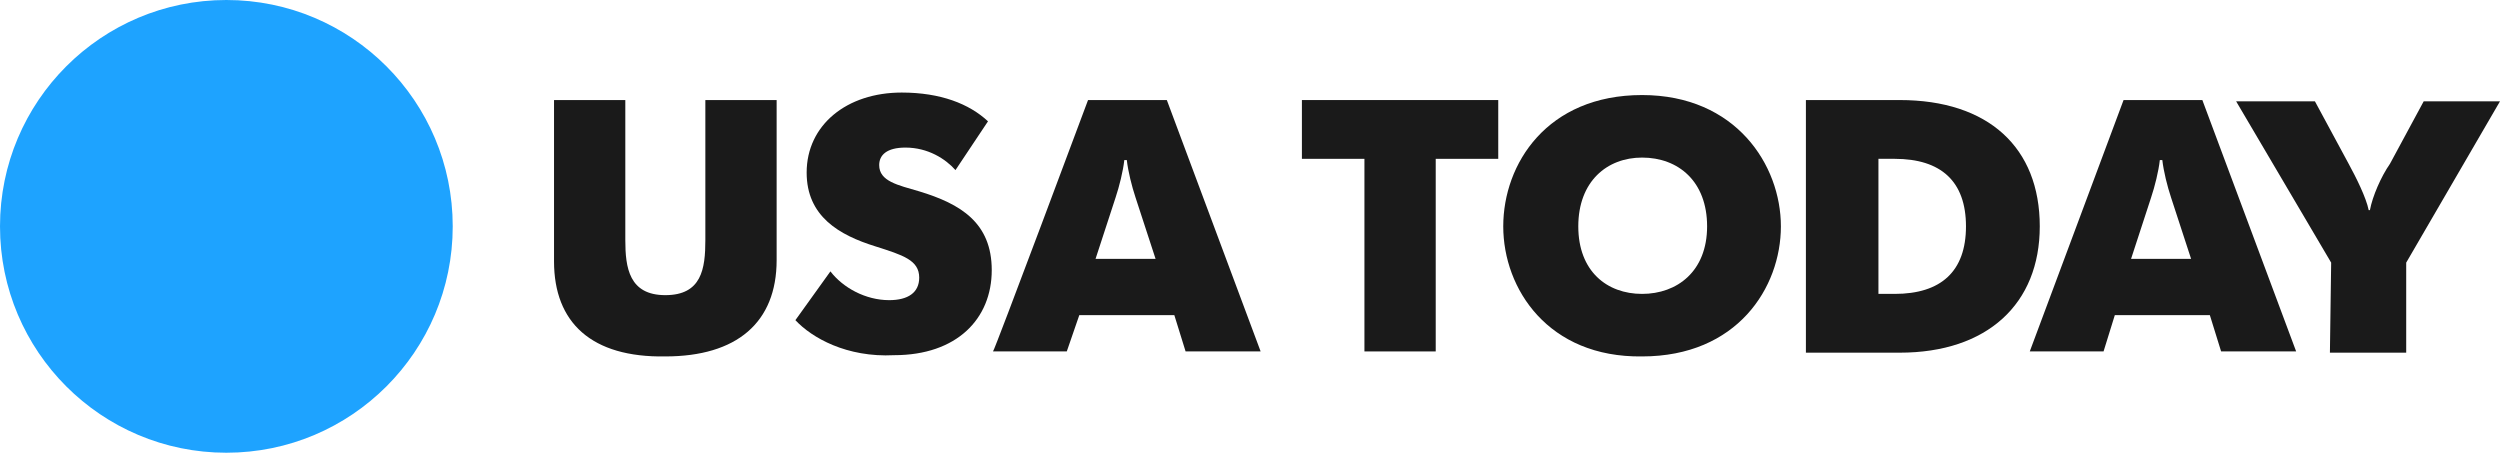 <?xml version="1.0" encoding="utf-8"?>
<!-- Generator: Adobe Illustrator 26.0.3, SVG Export Plug-In . SVG Version: 6.00 Build 0)  -->
<svg version="1.1" id="usa_today" xmlns="http://www.w3.org/2000/svg" xmlns:xlink="http://www.w3.org/1999/xlink" x="0px" y="0px"
	 viewBox="0 0 199.9 36.2" style="enable-background:new 0 0 199.9 36.2;" xml:space="preserve">
<style type="text/css">
	.st0{fill:#1EA3FF;}
	.st1{fill:#1A1A1A;}
</style>
<g>
	<g>
		<g>
			<g>
				<g>
					<circle class="st0" cx="18.1" cy="18.1" r="18.1"/>
				</g>
			</g>
		</g>
	</g>
	<g>
		<path class="st1" d="M44.3,20.9V8H50v11.2c0,2.2,0.3,4.4,3.2,4.4s3.2-2.1,3.2-4.4V8h5.7v12.8c0,5-3.2,7.7-8.9,7.7
			C47.3,28.6,44.3,25.8,44.3,20.9z"/>
		<path class="st1" d="M63.6,25.6l2.8-3.9c1,1.3,2.8,2.3,4.7,2.3c1.5,0,2.4-0.6,2.4-1.8c0-1.4-1.3-1.8-3.5-2.5
			c-2.9-0.9-5.5-2.4-5.5-5.9c0-3.8,3.2-6.4,7.6-6.4c3.1,0,5.4,0.9,6.9,2.3l-2.6,3.9c-0.8-0.9-2.2-1.8-4-1.8c-1.5,0-2.1,0.6-2.1,1.4
			c0,1.3,1.5,1.6,3.2,2.1c3.3,1,5.8,2.5,5.8,6.3c0,3.9-2.8,6.8-7.8,6.8C67.7,28.6,64.9,27,63.6,25.6z"/>
		<path class="st1" d="M87,8h6.3l7.5,20.1h-6l-0.9-2.9h-7.6l-1,2.9h-5.9C79.5,28.1,87,8,87,8z M92.4,20.7l-1.6-4.9
			c-0.3-0.9-0.6-2.1-0.7-3h-0.2c-0.1,0.9-0.4,2.1-0.7,3l-1.6,4.9H92.4z"/>
		<path class="st1" d="M109.1,12.7h-5V8h15.7v4.7h-5v15.4h-5.7V12.7z"/>
		<path class="st1" d="M120.2,18.1c0-5,3.5-10.5,11.1-10.5c7.5,0,11.1,5.6,11.1,10.5s-3.5,10.4-11.1,10.4
			C123.8,28.6,120.2,23.1,120.2,18.1z M136.5,18.1c0-3.6-2.3-5.5-5.2-5.5c-2.8,0-5.1,1.9-5.1,5.5s2.3,5.4,5.1,5.4
			S136.5,21.7,136.5,18.1z"/>
		<path class="st1" d="M144.4,8h7.5c7.1,0,11.2,3.8,11.2,10.1c0,6.2-4.2,10.1-11.2,10.1h-7.5V8L144.4,8z M150.2,23.5h1.3
			c3.7,0,5.7-1.8,5.7-5.4s-2-5.4-5.7-5.4h-1.3V23.5z"/>
		<path class="st1" d="M169.8,8h6.3l7.5,20.1h-6l-0.9-2.9h-7.6l-0.9,2.9h-5.9C162.3,28.1,169.8,8,169.8,8z M175.2,20.7l-1.6-4.9
			c-0.3-0.9-0.6-2.1-0.7-3h-0.2c-0.1,0.9-0.4,2.1-0.7,3l-1.6,4.9H175.2z"/>
		<path class="st1" d="M186.4,21l-7.6-12.9h6.3l2.7,5c0.6,1.1,1.4,2.7,1.6,3.7h0.1c0.2-1.1,0.9-2.7,1.6-3.7l2.7-5h6.1L192.4,21v7.2
			h-6.1L186.4,21L186.4,21z"/>
	</g>
</g>
</svg>

